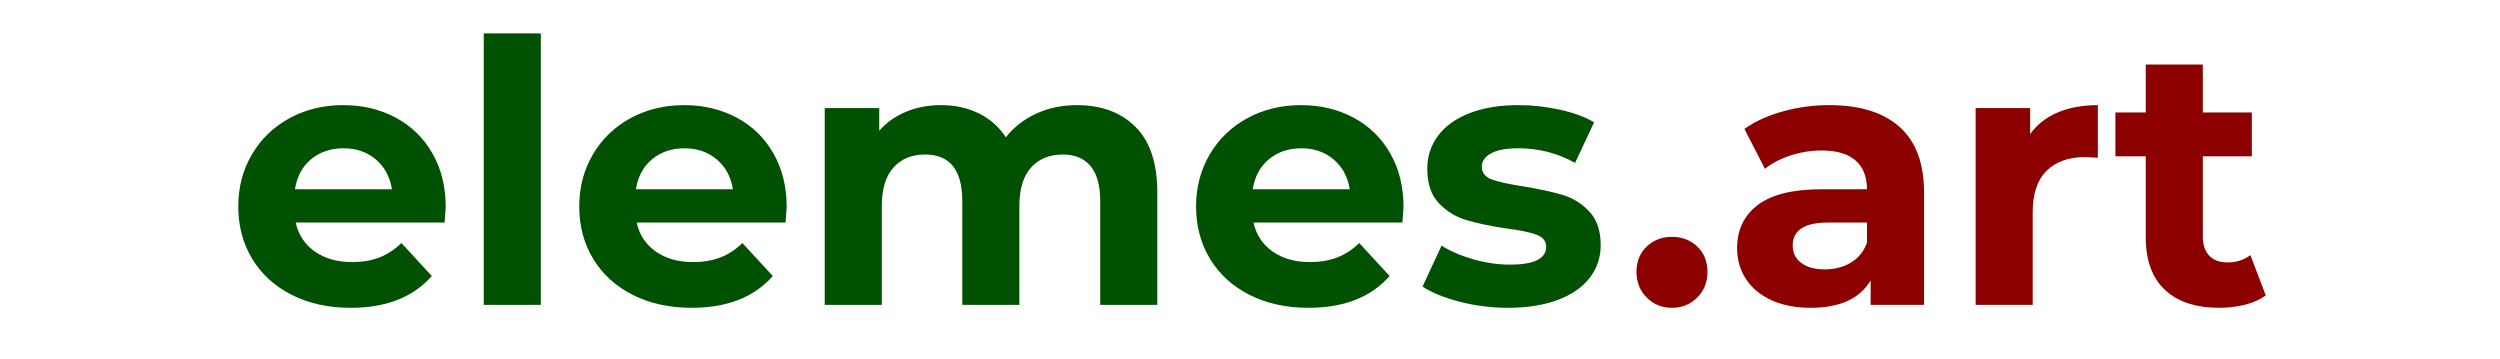<?xml version="1.0" encoding="UTF-8"?> <svg xmlns="http://www.w3.org/2000/svg" width="369" height="53" viewBox="0 0 369 53"><path id="elemes" fill="#005102" fill-rule="evenodd" stroke="none" d="M 222.548 45.432 C 220.136 45.432 217.778 45.135 215.474 44.541 C 213.17 43.947 211.334 43.2 209.966 42.3 L 212.774 36.252 C 214.07 37.08 215.636 37.755 217.472 38.277 C 219.308 38.799 221.108 39.06 222.872 39.06 C 226.436 39.06 228.218 38.178 228.218 36.414 C 228.218 35.586 227.732 34.992 226.76 34.632 C 225.788 34.272 224.294 33.966 222.278 33.714 C 219.902 33.354 217.94 32.94 216.392 32.472 C 214.844 32.004 213.503 31.176 212.369 29.988 C 211.235 28.8 210.668 27.108 210.668 24.912 C 210.668 23.076 211.199 21.447 212.261 20.025 C 213.323 18.603 214.871 17.496 216.905 16.704 C 218.939 15.912 221.342 15.516 224.114 15.516 C 226.166 15.516 228.209 15.741 230.243 16.191 C 232.277 16.641 233.96 17.262 235.292 18.054 L 232.484 24.048 C 229.928 22.608 227.138 21.888 224.114 21.888 C 222.314 21.888 220.964 22.14 220.064 22.644 C 219.164 23.148 218.714 23.796 218.714 24.588 C 218.714 25.488 219.2 26.118 220.172 26.478 C 221.144 26.838 222.692 27.18 224.816 27.504 C 227.192 27.9 229.136 28.323 230.648 28.773 C 232.16 29.223 233.474 30.042 234.59 31.23 C 235.706 32.418 236.264 34.074 236.264 36.198 C 236.264 37.998 235.724 39.6 234.644 41.004 C 233.564 42.408 231.989 43.497 229.919 44.271 C 227.849 45.045 225.392 45.432 222.548 45.432 Z M 207.158 30.582 C 207.158 30.69 207.104 31.446 206.996 32.85 L 185.018 32.85 C 185.414 34.65 186.35 36.072 187.826 37.116 C 189.302 38.16 191.138 38.682 193.334 38.682 C 194.846 38.682 196.187 38.457 197.357 38.007 C 198.527 37.557 199.616 36.846 200.624 35.874 L 205.106 40.734 C 202.37 43.866 198.374 45.432 193.118 45.432 C 189.842 45.432 186.944 44.793 184.424 43.515 C 181.904 42.237 179.96 40.464 178.592 38.196 C 177.224 35.928 176.54 33.354 176.54 30.474 C 176.54 27.63 177.215 25.065 178.565 22.779 C 179.915 20.493 181.769 18.711 184.127 17.433 C 186.485 16.155 189.122 15.516 192.038 15.516 C 194.882 15.516 197.456 16.128 199.76 17.352 C 202.064 18.576 203.873 20.331 205.187 22.617 C 206.501 24.903 207.158 27.558 207.158 30.582 Z M 192.092 21.888 C 190.184 21.888 188.582 22.428 187.286 23.508 C 185.99 24.588 185.198 26.064 184.91 27.936 L 199.22 27.936 C 198.932 26.1 198.14 24.633 196.844 23.535 C 195.548 22.437 193.964 21.888 192.092 21.888 Z M 158.936 15.516 C 162.572 15.516 165.461 16.587 167.603 18.729 C 169.745 20.871 170.816 24.084 170.816 28.368 L 170.816 45 L 162.392 45 L 162.392 29.664 C 162.392 27.36 161.915 25.641 160.961 24.507 C 160.007 23.373 158.648 22.806 156.884 22.806 C 154.904 22.806 153.338 23.445 152.186 24.723 C 151.034 26.001 150.458 27.9 150.458 30.42 L 150.458 45 L 142.034 45 L 142.034 29.664 C 142.034 25.092 140.198 22.806 136.526 22.806 C 134.582 22.806 133.034 23.445 131.882 24.723 C 130.73 26.001 130.154 27.9 130.154 30.42 L 130.154 45 L 121.73 45 L 121.73 15.948 L 129.776 15.948 L 129.776 19.296 C 130.856 18.072 132.179 17.136 133.745 16.488 C 135.311 15.84 137.03 15.516 138.902 15.516 C 140.954 15.516 142.808 15.921 144.464 16.731 C 146.12 17.541 147.452 18.72 148.46 20.268 C 149.648 18.756 151.151 17.586 152.969 16.758 C 154.787 15.93 156.776 15.516 158.936 15.516 Z M 116.114 30.582 C 116.114 30.69 116.06 31.446 115.952 32.85 L 93.974 32.85 C 94.37 34.65 95.306 36.072 96.782 37.116 C 98.258 38.16 100.094 38.682 102.29 38.682 C 103.802 38.682 105.143 38.457 106.313 38.007 C 107.483 37.557 108.572 36.846 109.58 35.874 L 114.062 40.734 C 111.326 43.866 107.33 45.432 102.074 45.432 C 98.798 45.432 95.9 44.793 93.38 43.515 C 90.86 42.237 88.916 40.464 87.548 38.196 C 86.18 35.928 85.496 33.354 85.496 30.474 C 85.496 27.63 86.171 25.065 87.521 22.779 C 88.871 20.493 90.725 18.711 93.083 17.433 C 95.441 16.155 98.078 15.516 100.994 15.516 C 103.838 15.516 106.412 16.128 108.716 17.352 C 111.02 18.576 112.829 20.331 114.143 22.617 C 115.457 24.903 116.114 27.558 116.114 30.582 Z M 101.048 21.888 C 99.14 21.888 97.538 22.428 96.242 23.508 C 94.946 24.588 94.154 26.064 93.866 27.936 L 108.176 27.936 C 107.888 26.1 107.096 24.633 105.8 23.535 C 104.504 22.437 102.92 21.888 101.048 21.888 Z M 71.402 4.932 L 79.826 4.932 L 79.826 45 L 71.402 45 Z M 65.786 30.582 C 65.786 30.69 65.732 31.446 65.624 32.85 L 43.646 32.85 C 44.042 34.65 44.978 36.072 46.454 37.116 C 47.93 38.16 49.766 38.682 51.962 38.682 C 53.474 38.682 54.815 38.457 55.985 38.007 C 57.155 37.557 58.244 36.846 59.252 35.874 L 63.734 40.734 C 60.998 43.866 57.002 45.432 51.746 45.432 C 48.47 45.432 45.572 44.793 43.052 43.515 C 40.532 42.237 38.588 40.464 37.22 38.196 C 35.852 35.928 35.168 33.354 35.168 30.474 C 35.168 27.63 35.843 25.065 37.193 22.779 C 38.543 20.493 40.397 18.711 42.755 17.433 C 45.113 16.155 47.75 15.516 50.666 15.516 C 53.51 15.516 56.084 16.128 58.388 17.352 C 60.692 18.576 62.501 20.331 63.815 22.617 C 65.129 24.903 65.786 27.558 65.786 30.582 Z M 50.72 21.888 C 48.812 21.888 47.21 22.428 45.914 23.508 C 44.618 24.588 43.826 26.064 43.538 27.936 L 57.848 27.936 C 57.56 26.1 56.768 24.633 55.472 23.535 C 54.176 22.437 52.592 21.888 50.72 21.888 Z"></path><path id="art" fill="#8c0000" fill-rule="evenodd" stroke="none" d="M 334.426 43.596 C 333.598 44.208 332.581 44.667 331.375 44.973 C 330.169 45.279 328.9 45.432 327.568 45.432 C 324.112 45.432 321.439 44.55 319.549 42.786 C 317.659 41.022 316.714 38.43 316.714 35.01 L 316.714 23.076 L 312.232 23.076 L 312.232 16.596 L 316.714 16.596 L 316.714 9.522 L 325.138 9.522 L 325.138 16.596 L 332.374 16.596 L 332.374 23.076 L 325.138 23.076 L 325.138 34.902 C 325.138 36.126 325.453 37.071 326.083 37.737 C 326.713 38.403 327.604 38.736 328.756 38.736 C 330.088 38.736 331.222 38.376 332.158 37.656 Z M 299.65 19.782 C 300.658 18.378 302.017 17.316 303.727 16.596 C 305.437 15.876 307.408 15.516 309.64 15.516 L 309.64 23.292 C 308.704 23.22 308.074 23.184 307.75 23.184 C 305.338 23.184 303.448 23.859 302.08 25.209 C 300.712 26.559 300.028 28.584 300.028 31.284 L 300.028 45 L 291.604 45 L 291.604 15.948 L 299.65 15.948 L 299.65 19.782 Z M 270.004 15.516 C 274.504 15.516 277.96 16.587 280.372 18.729 C 282.784 20.871 283.99 24.102 283.99 28.422 L 283.99 45 L 276.106 45 L 276.106 41.382 C 274.522 44.082 271.57 45.432 267.25 45.432 C 265.018 45.432 263.083 45.054 261.445 44.298 C 259.807 43.542 258.556 42.498 257.692 41.166 C 256.828 39.834 256.396 38.322 256.396 36.63 C 256.396 33.93 257.413 31.806 259.447 30.258 C 261.481 28.71 264.622 27.936 268.87 27.936 L 275.566 27.936 C 275.566 26.1 275.008 24.687 273.892 23.697 C 272.776 22.707 271.102 22.212 268.87 22.212 C 267.322 22.212 265.801 22.455 264.307 22.941 C 262.813 23.427 261.544 24.084 260.5 24.912 L 257.476 19.026 C 259.06 17.91 260.959 17.046 263.173 16.434 C 265.387 15.822 267.664 15.516 270.004 15.516 Z M 269.356 39.762 C 270.796 39.762 272.074 39.429 273.19 38.763 C 274.306 38.097 275.098 37.116 275.566 35.82 L 275.566 32.85 L 269.788 32.85 C 266.332 32.85 264.604 33.984 264.604 36.252 C 264.604 37.332 265.027 38.187 265.873 38.817 C 266.719 39.447 267.88 39.762 269.356 39.762 Z M 246.784 45.432 C 245.308 45.432 244.066 44.928 243.058 43.92 C 242.05 42.912 241.546 41.652 241.546 40.14 C 241.546 38.592 242.05 37.341 243.058 36.387 C 244.066 35.433 245.308 34.956 246.784 34.956 C 248.26 34.956 249.502 35.433 250.51 36.387 C 251.518 37.341 252.022 38.592 252.022 40.14 C 252.022 41.652 251.518 42.912 250.51 43.92 C 249.502 44.928 248.26 45.432 246.784 45.432 Z"></path></svg> 